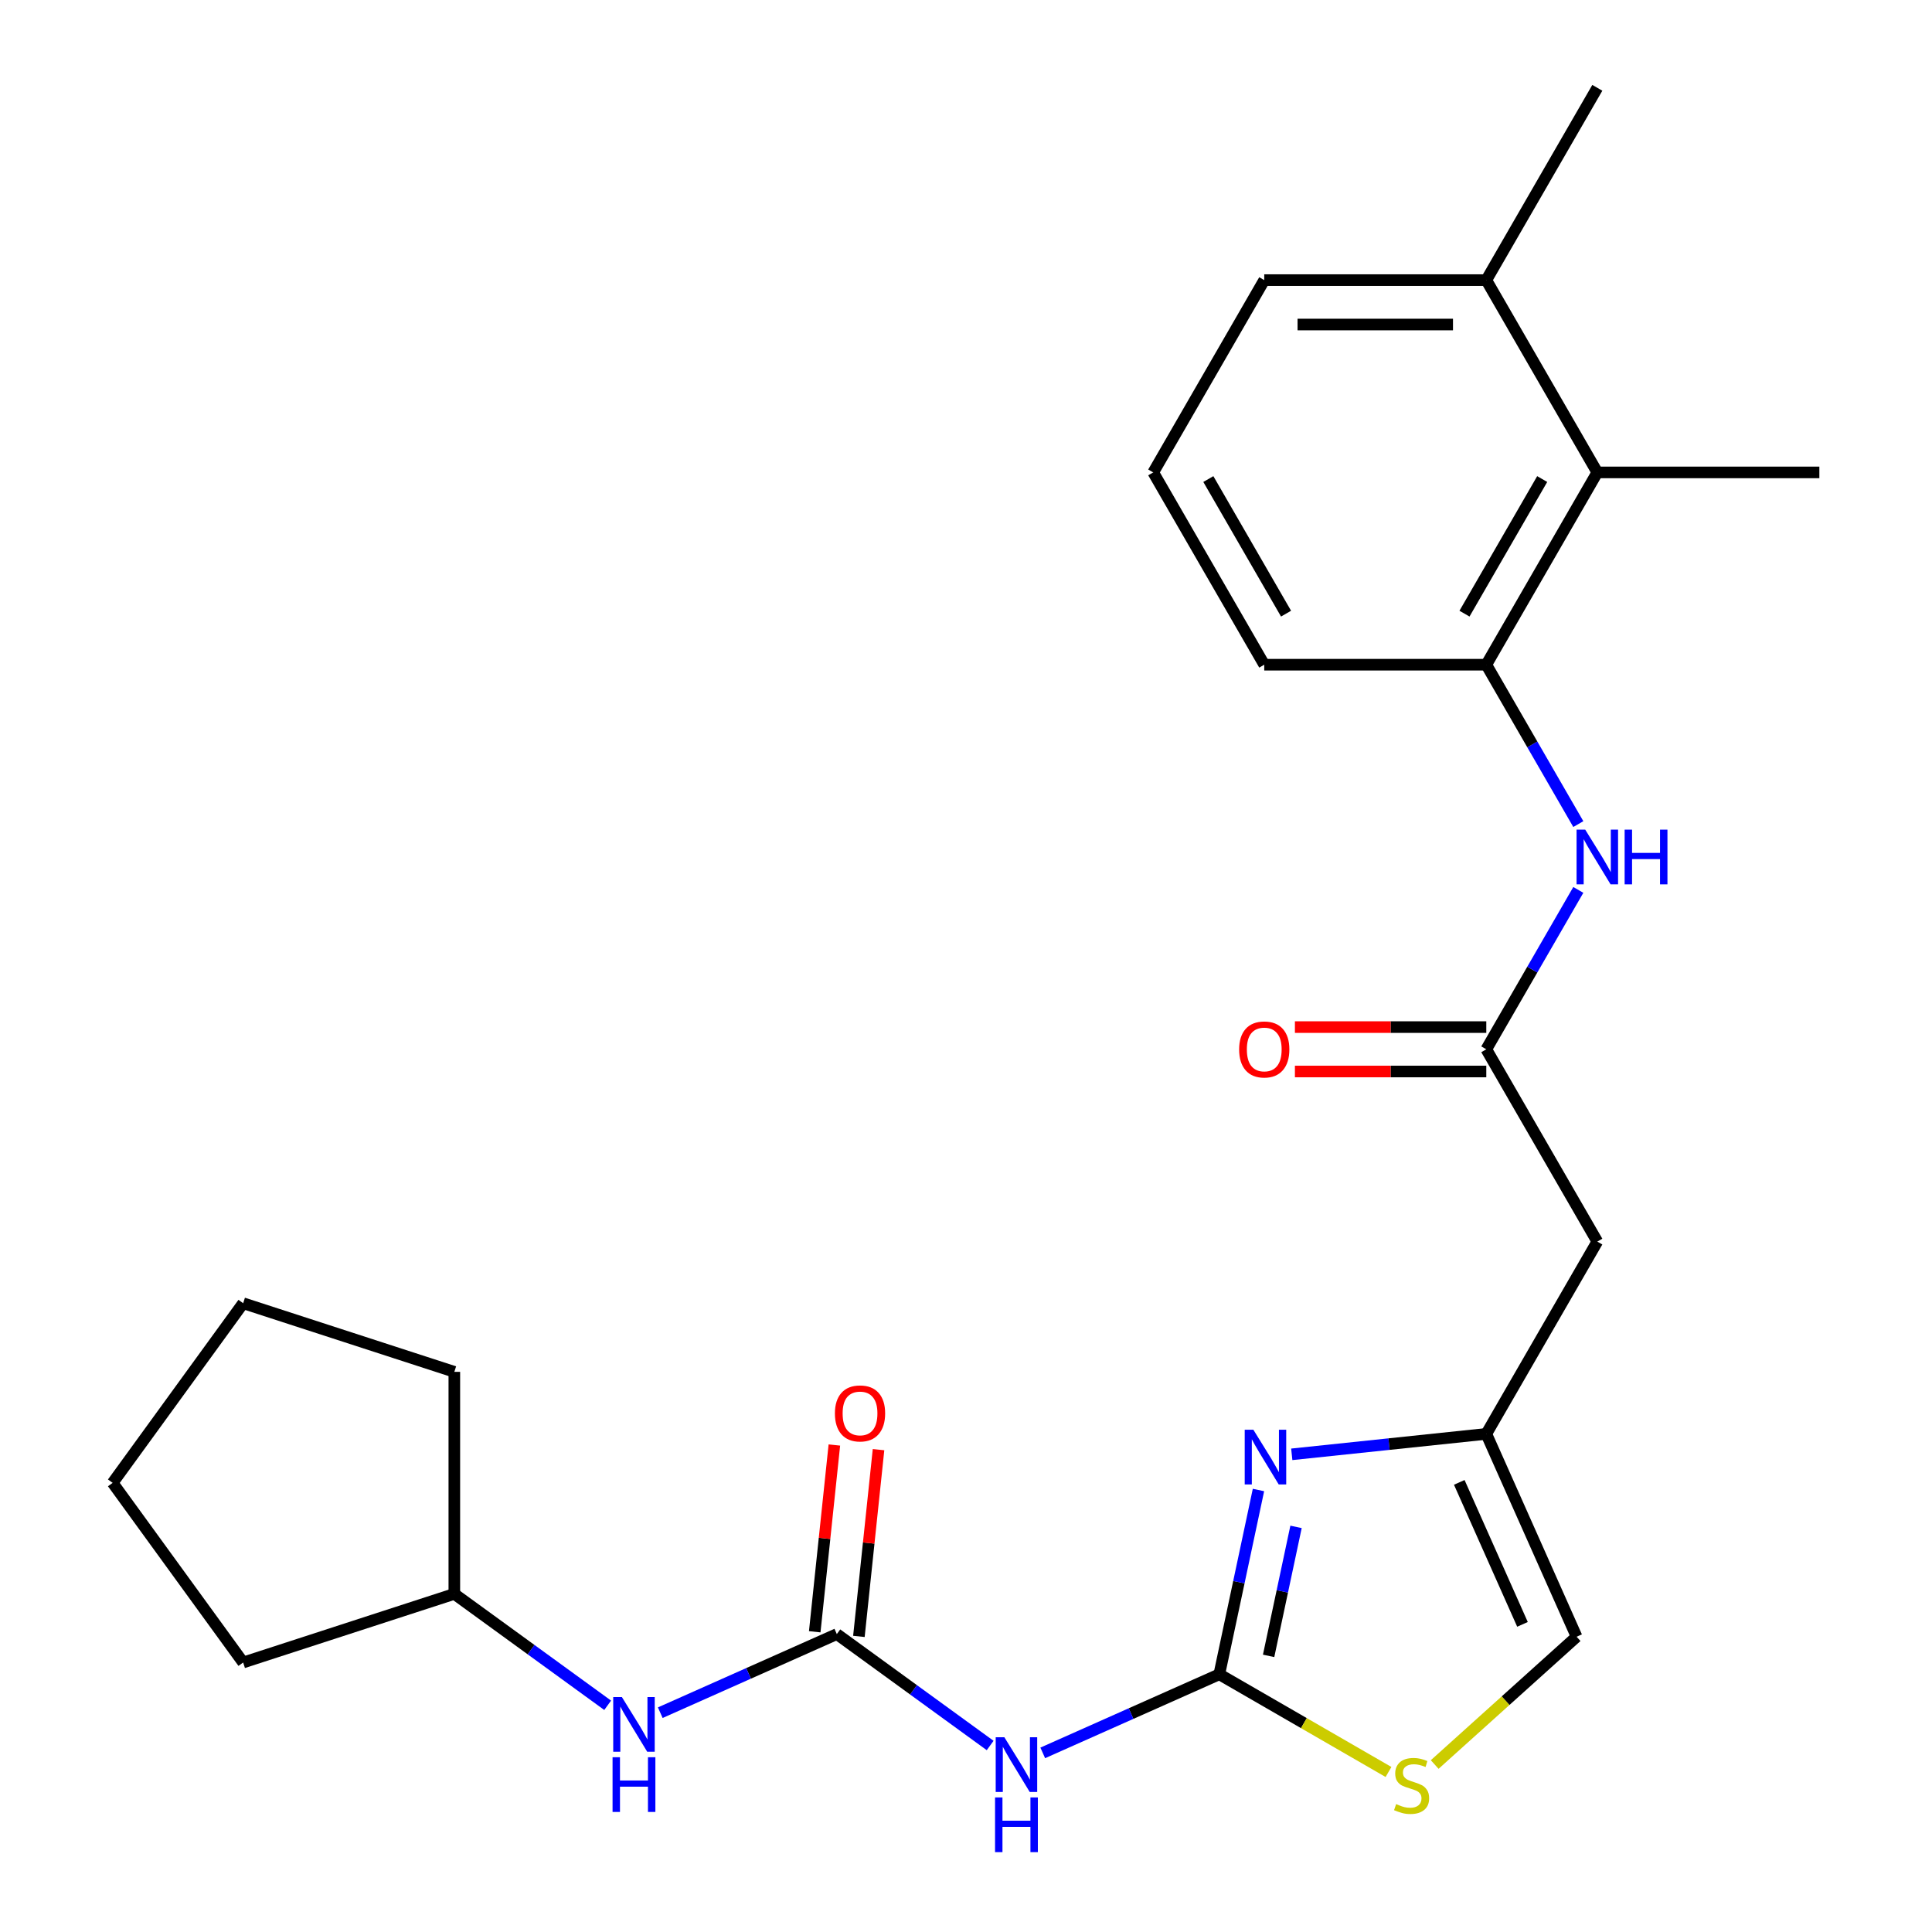 <?xml version='1.0' encoding='iso-8859-1'?>
<svg version='1.1' baseProfile='full'
              xmlns='http://www.w3.org/2000/svg'
                      xmlns:rdkit='http://www.rdkit.org/xml'
                      xmlns:xlink='http://www.w3.org/1999/xlink'
                  xml:space='preserve'
width='1000px' height='1000px' viewBox='0 0 1000 1000'>
<!-- END OF HEADER -->
<rect style='opacity:1.0;fill:#FFFFFF;stroke:none' width='1000' height='1000' x='0' y='0'> </rect>
<path class='bond-0' d='M 631.108,866.609 L 641.245,818.917' style='fill:none;fill-rule:evenodd;stroke:#000000;stroke-width:6px;stroke-linecap:butt;stroke-linejoin:miter;stroke-opacity:1' />
<path class='bond-0' d='M 641.245,818.917 L 651.382,771.224' style='fill:none;fill-rule:evenodd;stroke:#0000FF;stroke-width:6px;stroke-linecap:butt;stroke-linejoin:miter;stroke-opacity:1' />
<path class='bond-0' d='M 656.633,857.08 L 663.729,823.696' style='fill:none;fill-rule:evenodd;stroke:#000000;stroke-width:6px;stroke-linecap:butt;stroke-linejoin:miter;stroke-opacity:1' />
<path class='bond-0' d='M 663.729,823.696 L 670.825,790.311' style='fill:none;fill-rule:evenodd;stroke:#0000FF;stroke-width:6px;stroke-linecap:butt;stroke-linejoin:miter;stroke-opacity:1' />
<path class='bond-1' d='M 631.108,866.609 L 585.418,886.951' style='fill:none;fill-rule:evenodd;stroke:#000000;stroke-width:6px;stroke-linecap:butt;stroke-linejoin:miter;stroke-opacity:1' />
<path class='bond-1' d='M 585.418,886.951 L 539.728,907.294' style='fill:none;fill-rule:evenodd;stroke:#0000FF;stroke-width:6px;stroke-linecap:butt;stroke-linejoin:miter;stroke-opacity:1' />
<path class='bond-4' d='M 631.108,866.609 L 674.897,891.891' style='fill:none;fill-rule:evenodd;stroke:#000000;stroke-width:6px;stroke-linecap:butt;stroke-linejoin:miter;stroke-opacity:1' />
<path class='bond-4' d='M 674.897,891.891 L 718.686,917.173' style='fill:none;fill-rule:evenodd;stroke:#CCCC00;stroke-width:6px;stroke-linecap:butt;stroke-linejoin:miter;stroke-opacity:1' />
<path class='bond-3' d='M 668.616,752.76 L 718.959,747.469' style='fill:none;fill-rule:evenodd;stroke:#0000FF;stroke-width:6px;stroke-linecap:butt;stroke-linejoin:miter;stroke-opacity:1' />
<path class='bond-3' d='M 718.959,747.469 L 769.303,742.178' style='fill:none;fill-rule:evenodd;stroke:#000000;stroke-width:6px;stroke-linecap:butt;stroke-linejoin:miter;stroke-opacity:1' />
<path class='bond-2' d='M 512.501,903.464 L 472.818,874.633' style='fill:none;fill-rule:evenodd;stroke:#0000FF;stroke-width:6px;stroke-linecap:butt;stroke-linejoin:miter;stroke-opacity:1' />
<path class='bond-2' d='M 472.818,874.633 L 433.134,845.801' style='fill:none;fill-rule:evenodd;stroke:#000000;stroke-width:6px;stroke-linecap:butt;stroke-linejoin:miter;stroke-opacity:1' />
<path class='bond-11' d='M 433.134,845.801 L 387.444,866.144' style='fill:none;fill-rule:evenodd;stroke:#000000;stroke-width:6px;stroke-linecap:butt;stroke-linejoin:miter;stroke-opacity:1' />
<path class='bond-11' d='M 387.444,866.144 L 341.754,886.486' style='fill:none;fill-rule:evenodd;stroke:#0000FF;stroke-width:6px;stroke-linecap:butt;stroke-linejoin:miter;stroke-opacity:1' />
<path class='bond-12' d='M 444.564,847.002 L 449.645,798.669' style='fill:none;fill-rule:evenodd;stroke:#000000;stroke-width:6px;stroke-linecap:butt;stroke-linejoin:miter;stroke-opacity:1' />
<path class='bond-12' d='M 449.645,798.669 L 454.725,750.336' style='fill:none;fill-rule:evenodd;stroke:#FF0000;stroke-width:6px;stroke-linecap:butt;stroke-linejoin:miter;stroke-opacity:1' />
<path class='bond-12' d='M 421.705,844.6 L 426.785,796.266' style='fill:none;fill-rule:evenodd;stroke:#000000;stroke-width:6px;stroke-linecap:butt;stroke-linejoin:miter;stroke-opacity:1' />
<path class='bond-12' d='M 426.785,796.266 L 431.865,747.933' style='fill:none;fill-rule:evenodd;stroke:#FF0000;stroke-width:6px;stroke-linecap:butt;stroke-linejoin:miter;stroke-opacity:1' />
<path class='bond-7' d='M 769.303,742.178 L 826.768,642.646' style='fill:none;fill-rule:evenodd;stroke:#000000;stroke-width:6px;stroke-linecap:butt;stroke-linejoin:miter;stroke-opacity:1' />
<path class='bond-25' d='M 769.303,742.178 L 816.049,847.171' style='fill:none;fill-rule:evenodd;stroke:#000000;stroke-width:6px;stroke-linecap:butt;stroke-linejoin:miter;stroke-opacity:1' />
<path class='bond-25' d='M 755.316,767.276 L 788.038,840.771' style='fill:none;fill-rule:evenodd;stroke:#000000;stroke-width:6px;stroke-linecap:butt;stroke-linejoin:miter;stroke-opacity:1' />
<path class='bond-9' d='M 742.593,913.311 L 779.321,880.241' style='fill:none;fill-rule:evenodd;stroke:#CCCC00;stroke-width:6px;stroke-linecap:butt;stroke-linejoin:miter;stroke-opacity:1' />
<path class='bond-9' d='M 779.321,880.241 L 816.049,847.171' style='fill:none;fill-rule:evenodd;stroke:#000000;stroke-width:6px;stroke-linecap:butt;stroke-linejoin:miter;stroke-opacity:1' />
<path class='bond-5' d='M 769.303,543.114 L 826.768,642.646' style='fill:none;fill-rule:evenodd;stroke:#000000;stroke-width:6px;stroke-linecap:butt;stroke-linejoin:miter;stroke-opacity:1' />
<path class='bond-6' d='M 769.303,543.114 L 793.118,501.865' style='fill:none;fill-rule:evenodd;stroke:#000000;stroke-width:6px;stroke-linecap:butt;stroke-linejoin:miter;stroke-opacity:1' />
<path class='bond-6' d='M 793.118,501.865 L 816.933,460.615' style='fill:none;fill-rule:evenodd;stroke:#0000FF;stroke-width:6px;stroke-linecap:butt;stroke-linejoin:miter;stroke-opacity:1' />
<path class='bond-13' d='M 769.303,531.621 L 719.775,531.621' style='fill:none;fill-rule:evenodd;stroke:#000000;stroke-width:6px;stroke-linecap:butt;stroke-linejoin:miter;stroke-opacity:1' />
<path class='bond-13' d='M 719.775,531.621 L 670.247,531.621' style='fill:none;fill-rule:evenodd;stroke:#FF0000;stroke-width:6px;stroke-linecap:butt;stroke-linejoin:miter;stroke-opacity:1' />
<path class='bond-13' d='M 769.303,554.607 L 719.775,554.607' style='fill:none;fill-rule:evenodd;stroke:#000000;stroke-width:6px;stroke-linecap:butt;stroke-linejoin:miter;stroke-opacity:1' />
<path class='bond-13' d='M 719.775,554.607 L 670.247,554.607' style='fill:none;fill-rule:evenodd;stroke:#FF0000;stroke-width:6px;stroke-linecap:butt;stroke-linejoin:miter;stroke-opacity:1' />
<path class='bond-8' d='M 816.933,426.549 L 793.118,385.299' style='fill:none;fill-rule:evenodd;stroke:#0000FF;stroke-width:6px;stroke-linecap:butt;stroke-linejoin:miter;stroke-opacity:1' />
<path class='bond-8' d='M 793.118,385.299 L 769.303,344.05' style='fill:none;fill-rule:evenodd;stroke:#000000;stroke-width:6px;stroke-linecap:butt;stroke-linejoin:miter;stroke-opacity:1' />
<path class='bond-10' d='M 769.303,344.05 L 826.768,244.518' style='fill:none;fill-rule:evenodd;stroke:#000000;stroke-width:6px;stroke-linecap:butt;stroke-linejoin:miter;stroke-opacity:1' />
<path class='bond-10' d='M 758.016,317.627 L 798.241,247.955' style='fill:none;fill-rule:evenodd;stroke:#000000;stroke-width:6px;stroke-linecap:butt;stroke-linejoin:miter;stroke-opacity:1' />
<path class='bond-16' d='M 769.303,344.05 L 654.373,344.05' style='fill:none;fill-rule:evenodd;stroke:#000000;stroke-width:6px;stroke-linecap:butt;stroke-linejoin:miter;stroke-opacity:1' />
<path class='bond-14' d='M 826.768,244.518 L 769.303,144.986' style='fill:none;fill-rule:evenodd;stroke:#000000;stroke-width:6px;stroke-linecap:butt;stroke-linejoin:miter;stroke-opacity:1' />
<path class='bond-18' d='M 826.768,244.518 L 941.697,244.518' style='fill:none;fill-rule:evenodd;stroke:#000000;stroke-width:6px;stroke-linecap:butt;stroke-linejoin:miter;stroke-opacity:1' />
<path class='bond-15' d='M 314.528,882.657 L 274.845,853.825' style='fill:none;fill-rule:evenodd;stroke:#0000FF;stroke-width:6px;stroke-linecap:butt;stroke-linejoin:miter;stroke-opacity:1' />
<path class='bond-15' d='M 274.845,853.825 L 235.161,824.993' style='fill:none;fill-rule:evenodd;stroke:#000000;stroke-width:6px;stroke-linecap:butt;stroke-linejoin:miter;stroke-opacity:1' />
<path class='bond-20' d='M 769.303,144.986 L 826.768,45.455' style='fill:none;fill-rule:evenodd;stroke:#000000;stroke-width:6px;stroke-linecap:butt;stroke-linejoin:miter;stroke-opacity:1' />
<path class='bond-27' d='M 769.303,144.986 L 654.373,144.986' style='fill:none;fill-rule:evenodd;stroke:#000000;stroke-width:6px;stroke-linecap:butt;stroke-linejoin:miter;stroke-opacity:1' />
<path class='bond-27' d='M 752.063,167.972 L 671.613,167.972' style='fill:none;fill-rule:evenodd;stroke:#000000;stroke-width:6px;stroke-linecap:butt;stroke-linejoin:miter;stroke-opacity:1' />
<path class='bond-21' d='M 235.161,824.993 L 125.857,860.508' style='fill:none;fill-rule:evenodd;stroke:#000000;stroke-width:6px;stroke-linecap:butt;stroke-linejoin:miter;stroke-opacity:1' />
<path class='bond-22' d='M 235.161,824.993 L 235.161,710.064' style='fill:none;fill-rule:evenodd;stroke:#000000;stroke-width:6px;stroke-linecap:butt;stroke-linejoin:miter;stroke-opacity:1' />
<path class='bond-17' d='M 654.373,344.05 L 596.909,244.518' style='fill:none;fill-rule:evenodd;stroke:#000000;stroke-width:6px;stroke-linecap:butt;stroke-linejoin:miter;stroke-opacity:1' />
<path class='bond-17' d='M 665.66,317.627 L 625.435,247.955' style='fill:none;fill-rule:evenodd;stroke:#000000;stroke-width:6px;stroke-linecap:butt;stroke-linejoin:miter;stroke-opacity:1' />
<path class='bond-19' d='M 596.909,244.518 L 654.373,144.986' style='fill:none;fill-rule:evenodd;stroke:#000000;stroke-width:6px;stroke-linecap:butt;stroke-linejoin:miter;stroke-opacity:1' />
<path class='bond-24' d='M 125.857,860.508 L 58.303,767.529' style='fill:none;fill-rule:evenodd;stroke:#000000;stroke-width:6px;stroke-linecap:butt;stroke-linejoin:miter;stroke-opacity:1' />
<path class='bond-23' d='M 235.161,710.064 L 125.857,674.549' style='fill:none;fill-rule:evenodd;stroke:#000000;stroke-width:6px;stroke-linecap:butt;stroke-linejoin:miter;stroke-opacity:1' />
<path class='bond-26' d='M 125.857,674.549 L 58.303,767.529' style='fill:none;fill-rule:evenodd;stroke:#000000;stroke-width:6px;stroke-linecap:butt;stroke-linejoin:miter;stroke-opacity:1' />
<path  class='atom-1' d='M 648.743 740.031
L 658.023 755.031
Q 658.943 756.511, 660.423 759.191
Q 661.903 761.871, 661.983 762.031
L 661.983 740.031
L 665.743 740.031
L 665.743 768.351
L 661.863 768.351
L 651.903 751.951
Q 650.743 750.031, 649.503 747.831
Q 648.303 745.631, 647.943 744.951
L 647.943 768.351
L 644.263 768.351
L 644.263 740.031
L 648.743 740.031
' fill='#0000FF'/>
<path  class='atom-2' d='M 519.854 899.195
L 529.134 914.195
Q 530.054 915.675, 531.534 918.355
Q 533.014 921.035, 533.094 921.195
L 533.094 899.195
L 536.854 899.195
L 536.854 927.515
L 532.974 927.515
L 523.014 911.115
Q 521.854 909.195, 520.614 906.995
Q 519.414 904.795, 519.054 904.115
L 519.054 927.515
L 515.374 927.515
L 515.374 899.195
L 519.854 899.195
' fill='#0000FF'/>
<path  class='atom-2' d='M 515.034 930.347
L 518.874 930.347
L 518.874 942.387
L 533.354 942.387
L 533.354 930.347
L 537.194 930.347
L 537.194 958.667
L 533.354 958.667
L 533.354 945.587
L 518.874 945.587
L 518.874 958.667
L 515.034 958.667
L 515.034 930.347
' fill='#0000FF'/>
<path  class='atom-5' d='M 722.64 933.794
Q 722.96 933.914, 724.28 934.474
Q 725.6 935.034, 727.04 935.394
Q 728.52 935.714, 729.96 935.714
Q 732.64 935.714, 734.2 934.434
Q 735.76 933.114, 735.76 930.834
Q 735.76 929.274, 734.96 928.314
Q 734.2 927.354, 733 926.834
Q 731.8 926.314, 729.8 925.714
Q 727.28 924.954, 725.76 924.234
Q 724.28 923.514, 723.2 921.994
Q 722.16 920.474, 722.16 917.914
Q 722.16 914.354, 724.56 912.154
Q 727 909.954, 731.8 909.954
Q 735.08 909.954, 738.8 911.514
L 737.88 914.594
Q 734.48 913.194, 731.92 913.194
Q 729.16 913.194, 727.64 914.354
Q 726.12 915.474, 726.16 917.434
Q 726.16 918.954, 726.92 919.874
Q 727.72 920.794, 728.84 921.314
Q 730 921.834, 731.92 922.434
Q 734.48 923.234, 736 924.034
Q 737.52 924.834, 738.6 926.474
Q 739.72 928.074, 739.72 930.834
Q 739.72 934.754, 737.08 936.874
Q 734.48 938.954, 730.12 938.954
Q 727.6 938.954, 725.68 938.394
Q 723.8 937.874, 721.56 936.954
L 722.64 933.794
' fill='#CCCC00'/>
<path  class='atom-7' d='M 820.508 429.422
L 829.788 444.422
Q 830.708 445.902, 832.188 448.582
Q 833.668 451.262, 833.748 451.422
L 833.748 429.422
L 837.508 429.422
L 837.508 457.742
L 833.628 457.742
L 823.668 441.342
Q 822.508 439.422, 821.268 437.222
Q 820.068 435.022, 819.708 434.342
L 819.708 457.742
L 816.028 457.742
L 816.028 429.422
L 820.508 429.422
' fill='#0000FF'/>
<path  class='atom-7' d='M 840.908 429.422
L 844.748 429.422
L 844.748 441.462
L 859.228 441.462
L 859.228 429.422
L 863.068 429.422
L 863.068 457.742
L 859.228 457.742
L 859.228 444.662
L 844.748 444.662
L 844.748 457.742
L 840.908 457.742
L 840.908 429.422
' fill='#0000FF'/>
<path  class='atom-12' d='M 321.881 878.387
L 331.161 893.387
Q 332.081 894.867, 333.561 897.547
Q 335.041 900.227, 335.121 900.387
L 335.121 878.387
L 338.881 878.387
L 338.881 906.707
L 335.001 906.707
L 325.041 890.307
Q 323.881 888.387, 322.641 886.187
Q 321.441 883.987, 321.081 883.307
L 321.081 906.707
L 317.401 906.707
L 317.401 878.387
L 321.881 878.387
' fill='#0000FF'/>
<path  class='atom-12' d='M 317.061 909.539
L 320.901 909.539
L 320.901 921.579
L 335.381 921.579
L 335.381 909.539
L 339.221 909.539
L 339.221 937.859
L 335.381 937.859
L 335.381 924.779
L 320.901 924.779
L 320.901 937.859
L 317.061 937.859
L 317.061 909.539
' fill='#0000FF'/>
<path  class='atom-13' d='M 432.148 731.581
Q 432.148 724.781, 435.508 720.981
Q 438.868 717.181, 445.148 717.181
Q 451.428 717.181, 454.788 720.981
Q 458.148 724.781, 458.148 731.581
Q 458.148 738.461, 454.748 742.381
Q 451.348 746.261, 445.148 746.261
Q 438.908 746.261, 435.508 742.381
Q 432.148 738.501, 432.148 731.581
M 445.148 743.061
Q 449.468 743.061, 451.788 740.181
Q 454.148 737.261, 454.148 731.581
Q 454.148 726.021, 451.788 723.221
Q 449.468 720.381, 445.148 720.381
Q 440.828 720.381, 438.468 723.181
Q 436.148 725.981, 436.148 731.581
Q 436.148 737.301, 438.468 740.181
Q 440.828 743.061, 445.148 743.061
' fill='#FF0000'/>
<path  class='atom-14' d='M 641.373 543.194
Q 641.373 536.394, 644.733 532.594
Q 648.093 528.794, 654.373 528.794
Q 660.653 528.794, 664.013 532.594
Q 667.373 536.394, 667.373 543.194
Q 667.373 550.074, 663.973 553.994
Q 660.573 557.874, 654.373 557.874
Q 648.133 557.874, 644.733 553.994
Q 641.373 550.114, 641.373 543.194
M 654.373 554.674
Q 658.693 554.674, 661.013 551.794
Q 663.373 548.874, 663.373 543.194
Q 663.373 537.634, 661.013 534.834
Q 658.693 531.994, 654.373 531.994
Q 650.053 531.994, 647.693 534.794
Q 645.373 537.594, 645.373 543.194
Q 645.373 548.914, 647.693 551.794
Q 650.053 554.674, 654.373 554.674
' fill='#FF0000'/>
</svg>
